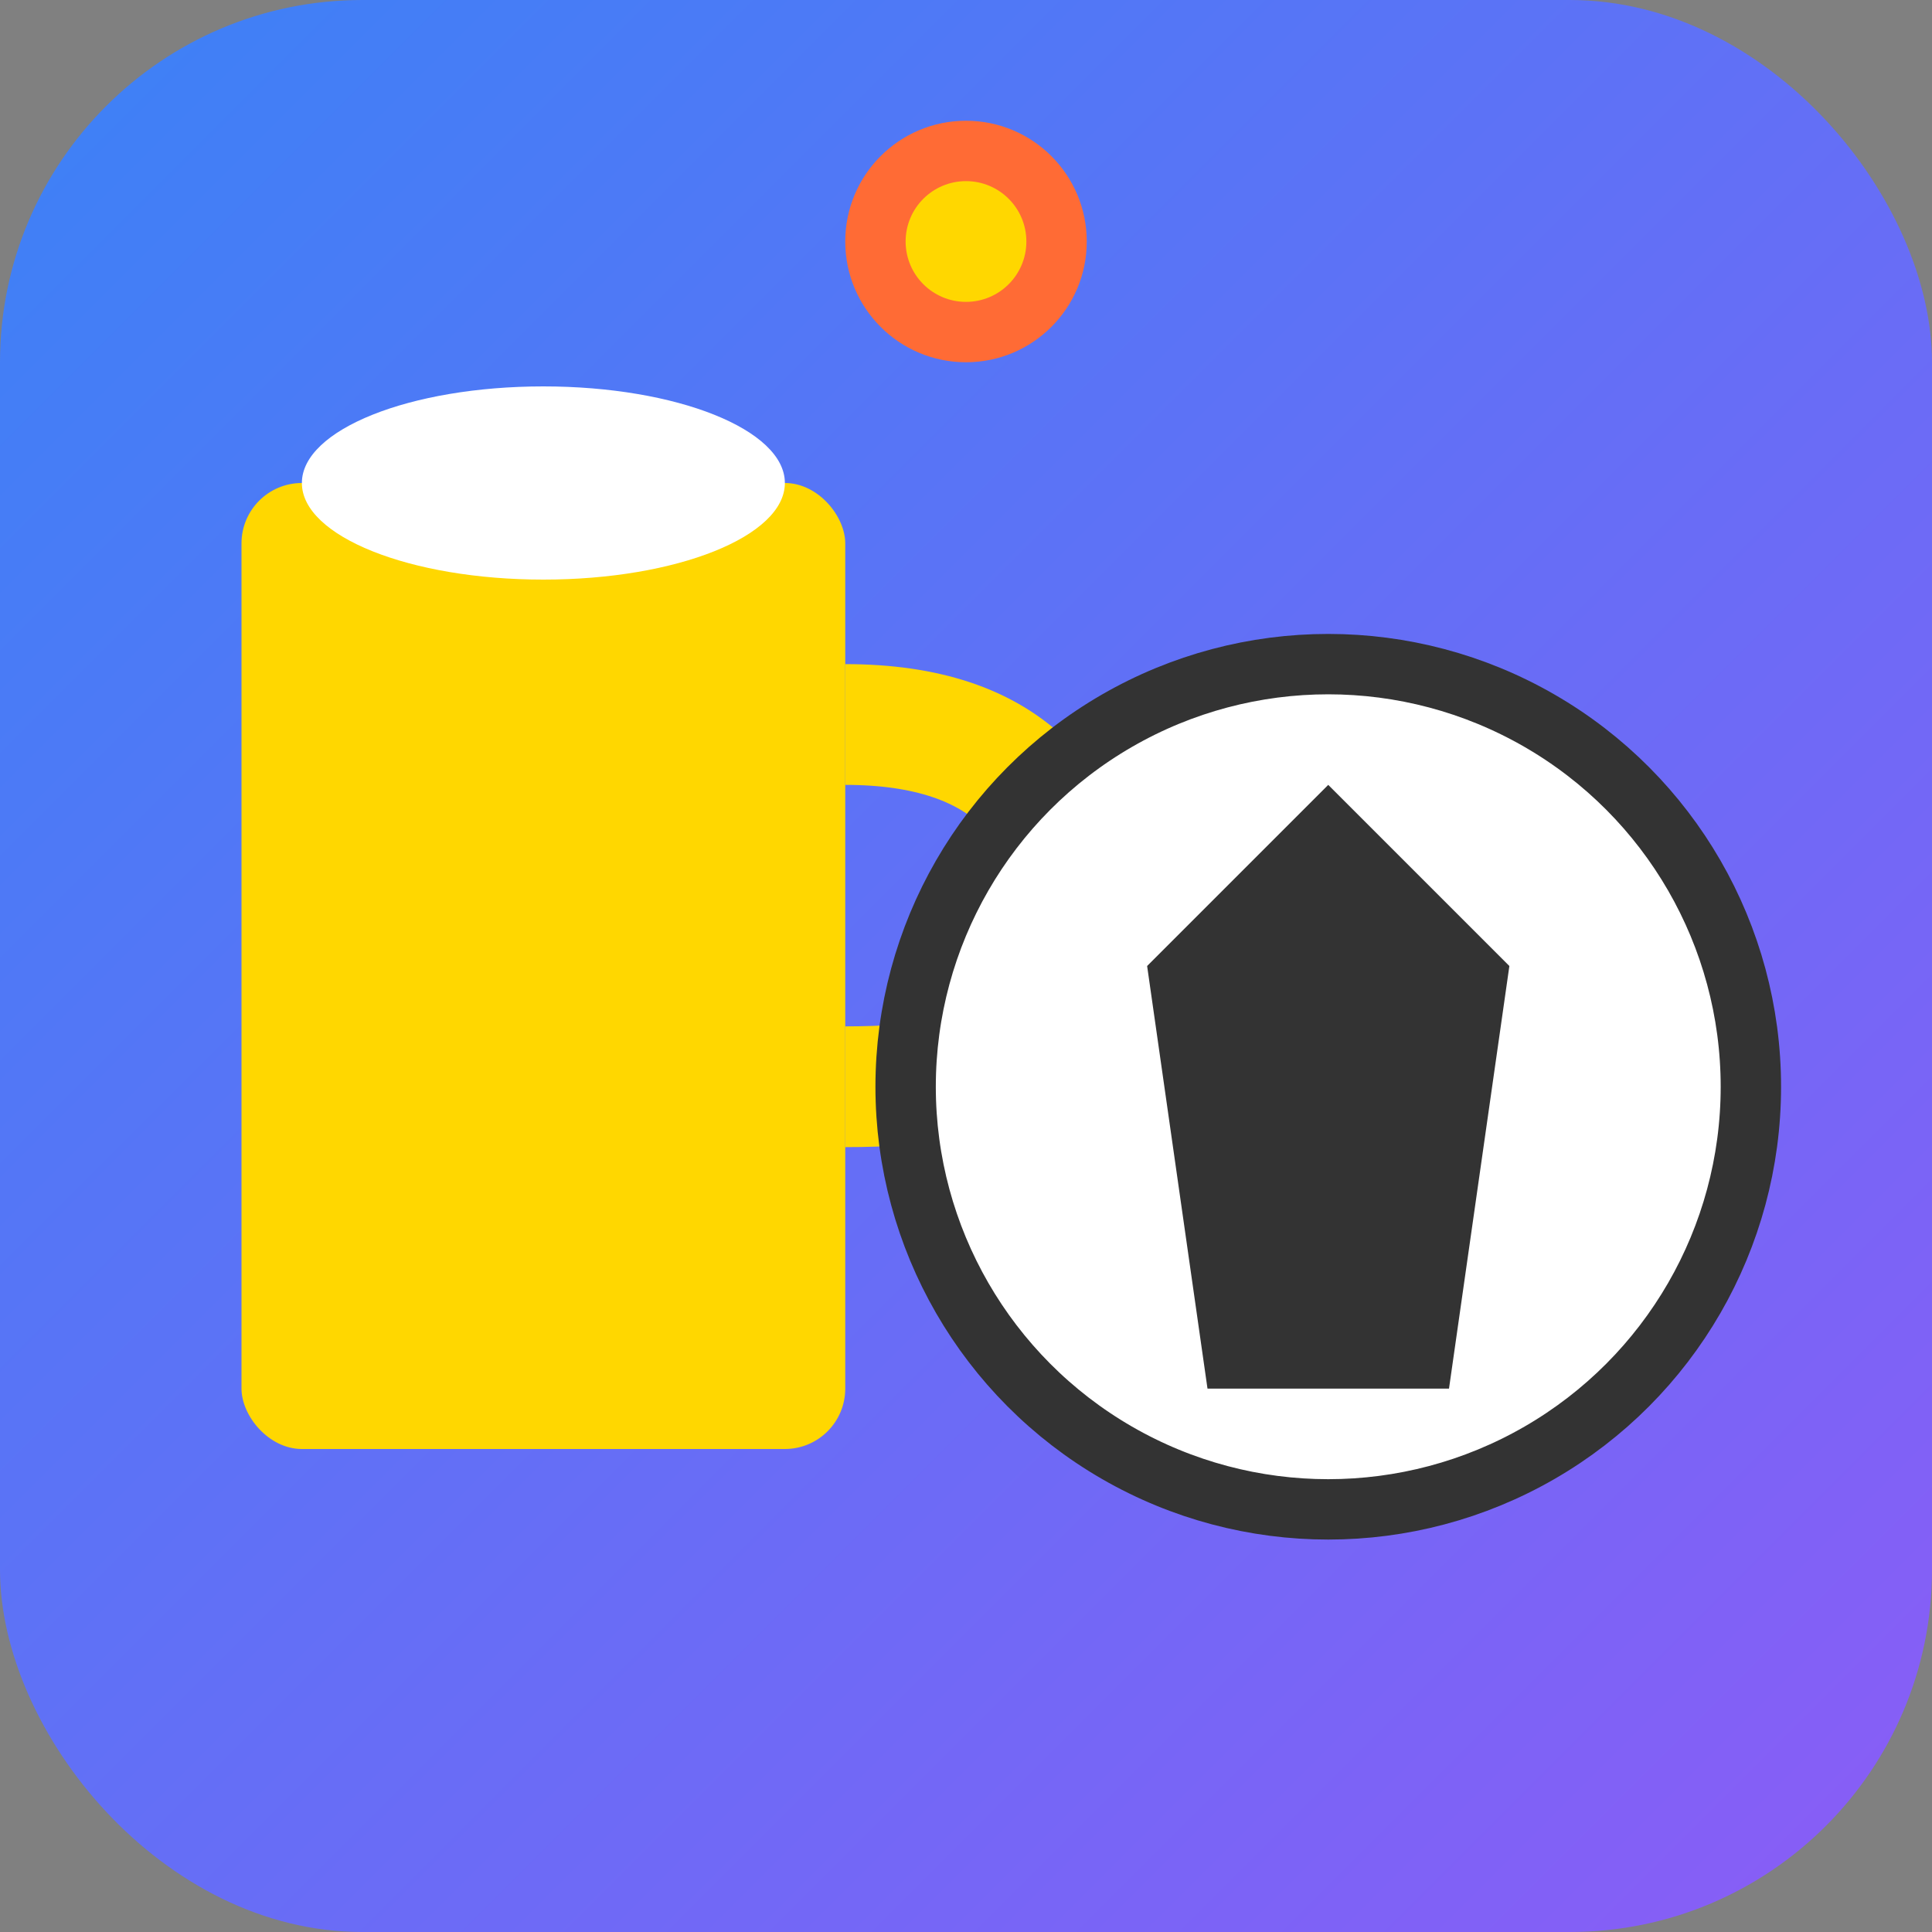 <svg xmlns="http://www.w3.org/2000/svg" viewBox="0 0 16 16" width="16" height="16">
  <rect x="0" y="0" width="16" height="16" fill="#808080" stroke="none"/>
  <defs>
    <linearGradient id="bg16" x1="0%" y1="0%" x2="100%" y2="100%">
      <stop offset="0%" style="stop-color:#3B82F6"/>
      <stop offset="100%" style="stop-color:#8B5CF6"/>
    </linearGradient>
  </defs>
  
  <!-- Background -->
  <rect width="16" height="16" rx="3" fill="url(#bg16)"/>
  
  <!-- Simplified beer mug -->
  <rect x="2" y="4" width="5" height="8" rx="0.5" fill="#FFD700"/>
  <ellipse cx="4.5" cy="4" rx="2" ry="0.8" fill="#FFFFFF"/>
  <path d="M7 6 Q9 6 9 8 Q9 9 7 9" fill="none" stroke="#FFD700" stroke-width="1"/>
  
  <!-- Simplified football -->
  <circle cx="11" cy="9" r="3.5" fill="#FFFFFF" stroke="#333" stroke-width="0.5"/>
  <polygon points="11,6.5 9.5,8 10,11.5 12,11.5 12.5,8" fill="#333"/>
  
  <!-- Small target -->
  <circle cx="8" cy="2" r="1" fill="#FF6B35"/>
  <circle cx="8" cy="2" r="0.5" fill="#FFD700"/>
</svg>